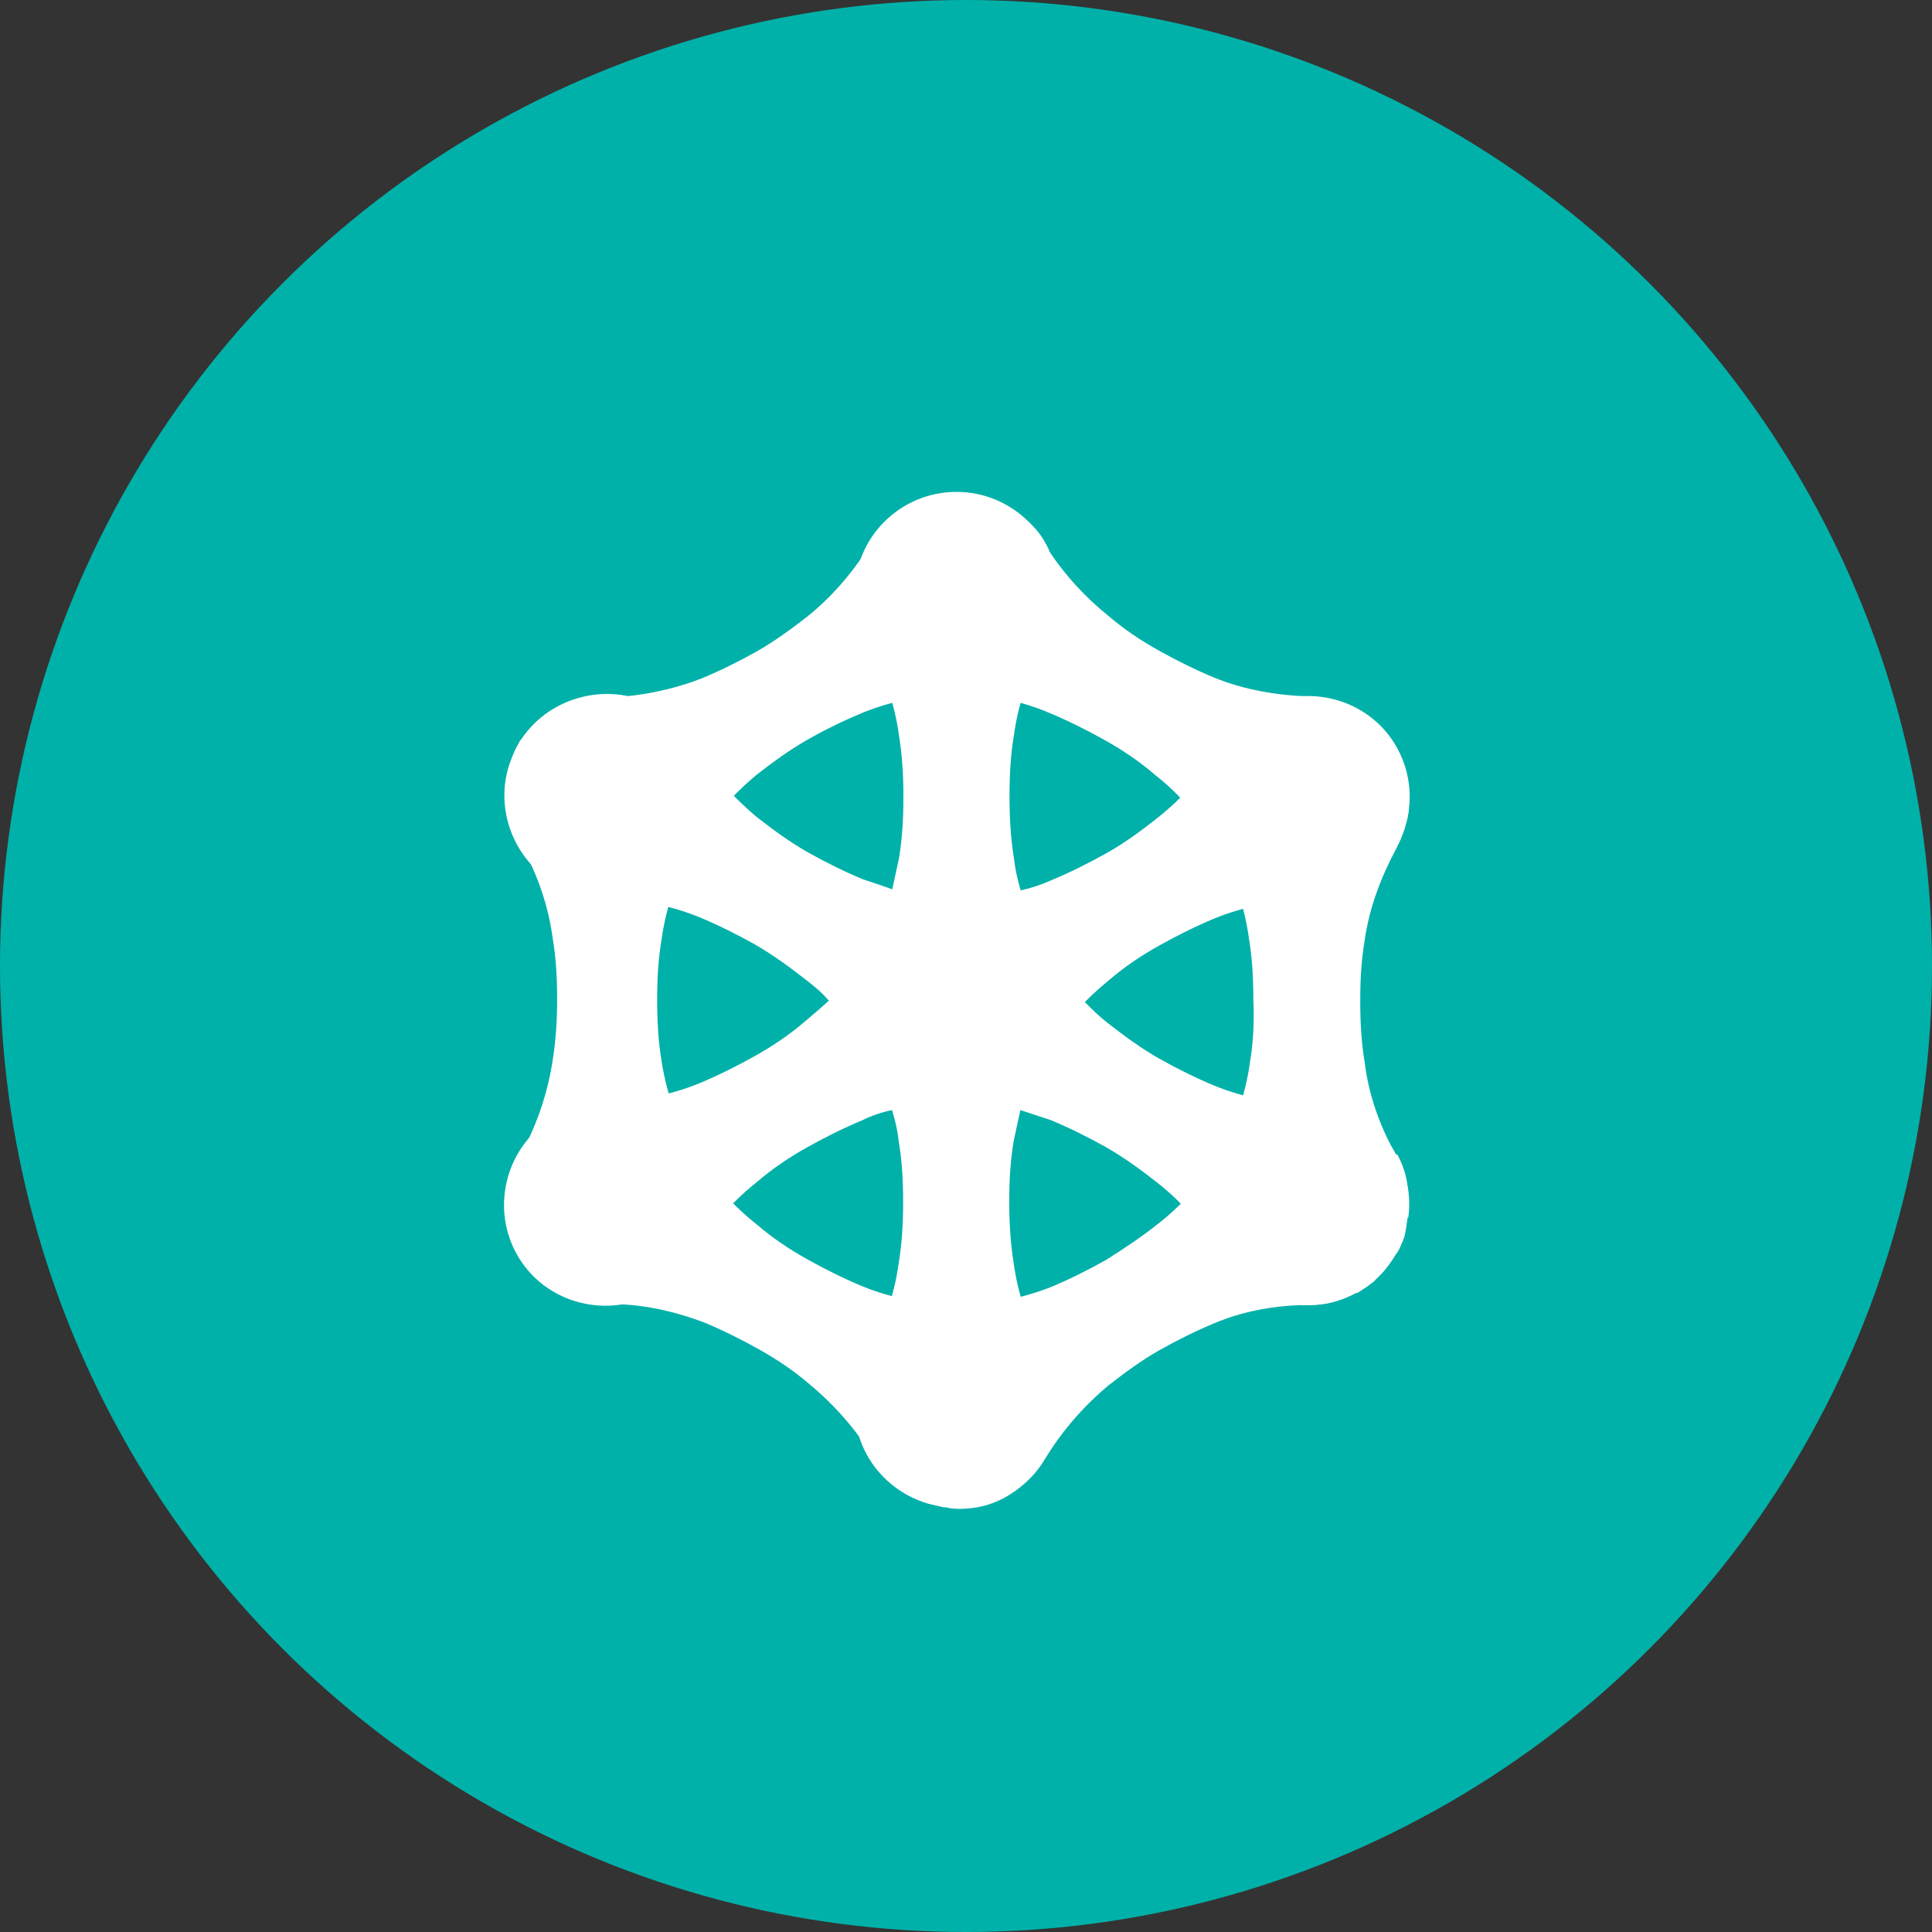 <?xml version="1.0" encoding="UTF-8"?>
<svg id="Layer_2" data-name="Layer 2" xmlns="http://www.w3.org/2000/svg" viewBox="0 0 72.82 72.82">
  <rect x="0" y="0" width="72.82" height="72.82" fill="#333333" stroke="none"/>
  <defs>
    <style>
      .cls-1 {
        fill: #00b1a9;
      }

      .cls-2 {
        fill: #fff;
      }
    </style>
  </defs>
  <g id="Layer_1-2" data-name="Layer 1">
    <g>
      <circle class="cls-1" cx="36.41" cy="36.41" r="36.41"/>
      <g>
        <path class="cls-2" d="M52.63,43.54c-.08-.13-.13-.25-.21-.38-.51-.98-.85-2.04-.98-3.1-.13-.77-.17-1.53-.17-2.34s.04-1.53.17-2.3c.17-1.19.6-2.34,1.19-3.44.08-.17.17-.34.21-.47.04-.08.04-.13.08-.21.04-.17.08-.3.13-.47,0-.08.04-.17.04-.25v-.43c0-.68-.17-1.36-.47-1.91-.04-.04-.04-.08-.08-.13-.3-.47-.64-.85-1.11-1.15-.08-.04-.13-.08-.21-.13-.17-.08-.34-.17-.51-.25-.04,0-.13-.04-.17-.08-.04-.04-.13-.04-.17-.04-.34-.13-.68-.21-1.02-.21-1.23-.04-2.47-.25-3.61-.72-.72-.3-1.4-.64-2.08-1.02s-1.32-.81-1.91-1.32c-.85-.68-1.62-1.53-2.21-2.42v-.04c-.04-.08-.08-.17-.13-.25-.25-.47-.6-.81-1.02-1.11-.04-.04-.08-.08-.13-.08h-.04s-.04,0-.04-.04c-.04-.04-.13-.08-.17-.13,0,0-.04,0-.04-.04-.04,0-.04-.04-.08-.04-.04.04-.09,0-.17,0-.08-.04-.13-.08-.21-.08-.08-.04-.13-.04-.21-.08s-.13-.04-.21-.08c-.21-.04-.38-.08-.55-.13h-.51c-.13,0-.3,0-.43.04h-.08c-.08,0-.13,0-.21.04-.08,0-.13.04-.21.04h-.08c-.08,0-.17.04-.21.08s-.13.04-.17.08c-.08.04-.13.04-.21.08h-.04s-.13.04-.17.08c-.04,0-.04.04-.08.04l-.04.04s-.08.04-.13.08c-.04.04-.13.08-.17.13-.43.3-.77.68-1.02,1.11-.04.08-.08.17-.13.25-.6.93-1.36,1.79-2.21,2.47-.6.47-1.23.93-1.91,1.32-.68.38-1.36.72-2.08,1.02-1.11.43-2.34.68-3.53.72h-.34c-.08,0-.17,0-.25.04-.13,0-.3.04-.43.08-.08.04-.21.04-.3.08-.08.04-.13.04-.21.08-.08.04-.13.04-.21.08-.08.04-.13.08-.21.13-.13.08-.3.17-.43.25-.08.04-.17.13-.21.17-.08.04-.13.13-.17.17-.13.13-.21.25-.34.38-.04.04-.08.13-.13.17v.04s-.08.13-.08.17-.08.13-.08.17c-.04.04-.04.13-.08.17v.04s-.04.13-.08.21t-.04.08s0,.04-.04.08v.04s-.04.08-.04.17c0,.04-.04.13-.04.17,0,.08-.04.17-.04.25v.55c0,.13,0,.3.04.43.04.47.21.93.43,1.36.6,1.06,1.02,2.25,1.19,3.49.13.77.17,1.53.17,2.3s-.04,1.53-.17,2.34c-.17,1.11-.51,2.17-1.02,3.19-.04.08-.08.17-.13.21-.34.6-.51,1.23-.51,1.91v.04c0,1.32.72,2.59,1.95,3.32.6.34,1.19.47,1.79.51h.43c1.11.04,2.17.3,3.19.68.72.3,1.4.64,2.08,1.02s1.32.81,1.91,1.32c.93.77,1.74,1.7,2.38,2.72,0,0,0,.04.04.04.08.13.17.25.25.38.04.08.08.13.17.21.04.04.13.13.17.17,0,0,.04,0,.04.04.08.08.17.17.25.25,0,0,.04,0,.04.04.04.04.13.08.17.13.04.04.13.08.17.13.08.04.13.08.21.13.08.04.17.08.25.13.13.04.21.08.34.13h.04c.17.04.34.08.51.13.08,0,.17,0,.25.04.77.08,1.57-.08,2.25-.51.55-.34,1.02-.81,1.32-1.32.64-1.06,1.45-2,2.42-2.81.6-.47,1.23-.93,1.91-1.32.68-.38,1.36-.72,2.08-1.02,1.02-.43,2.13-.64,3.23-.68h.38c.55,0,1.06-.13,1.57-.38.08-.04.13-.08.21-.08.13-.08.25-.17.38-.25.08-.08.21-.13.3-.25.04-.04.08-.08.13-.13.13-.13.25-.25.34-.43.04-.04.08-.08.08-.13.43-.64.64-1.36.64-2.17.09-.72-.08-1.32-.38-1.87h0ZM47.11,40.06c-.17,1.23-.6,2.42-1.19,3.49,0,.04-.04.04-.04.08-.6.98-1.36,1.83-2.3,2.55-.59.47-1.23.89-1.91,1.32-.68.38-1.36.72-2.08,1.02-1.11.43-2.25.64-3.44.68h-.04c-1.23-.04-2.47-.25-3.61-.72-.72-.3-1.4-.64-2.08-1.02s-1.32-.81-1.91-1.32c-.98-.77-1.79-1.74-2.42-2.81,0,0,0-.04-.04-.04-.55-1.02-.93-2.13-1.11-3.27-.13-.77-.17-1.53-.17-2.34s.04-1.53.17-2.3c.17-1.19.55-2.3,1.15-3.36.64-1.06,1.45-2,2.42-2.81.6-.47,1.23-.93,1.91-1.32s1.36-.72,2.08-1.02c1.15-.47,2.34-.68,3.57-.72h.04c1.19.04,2.34.25,3.44.72.72.3,1.4.64,2.08,1.02.68.38,1.32.81,1.91,1.32.93.72,1.7,1.66,2.34,2.64.6,1.11,1.02,2.25,1.19,3.49.13.77.17,1.53.17,2.3.04.85,0,1.66-.13,2.42h0Z"/>
        <path class="cls-2" d="M53.06,45.88c-.04.17-.04.34-.08.51,0,.08-.04.13-.04.21-.04.08-.04.13-.08.21-.08.17-.13.34-.25.47-1.06,1.83-3.44,2.47-5.27,1.36-.55-.34-1.02-.81-1.32-1.32-.64-1.06-1.45-2-2.42-2.76-.6-.47-1.23-.93-1.91-1.32-.68-.38-1.36-.72-2.08-1.02-.38-.13-.77-.25-1.15-.38-.08.38-.17.77-.25,1.15-.13.77-.17,1.53-.17,2.3s.04,1.53.17,2.34c.17,1.23.6,2.42,1.19,3.49.3.55.47,1.15.47,1.83.04,2.13-1.7,3.87-3.83,3.87s-3.87-1.74-3.83-3.87c0-.64.17-1.28.47-1.83.6-1.11,1.02-2.25,1.19-3.49.13-.77.17-1.53.17-2.34s-.04-1.53-.17-2.3c-.04-.38-.13-.77-.25-1.15-.38.08-.77.21-1.11.38-.72.3-1.4.64-2.08,1.02-.68.38-1.32.81-1.91,1.32-.98.77-1.79,1.74-2.42,2.81-.34.51-.77.98-1.32,1.32-1.83,1.06-4.21.47-5.27-1.36-1.06-1.83-.43-4.21,1.45-5.27.6-.34,1.19-.47,1.79-.51,1.23-.04,2.47-.25,3.61-.72.72-.3,1.4-.64,2.08-1.02.68-.38,1.32-.81,1.91-1.32.3-.25.6-.51.89-.77-.25-.3-.55-.55-.89-.81-.6-.47-1.23-.93-1.91-1.32-.68-.38-1.36-.72-2.08-1.02-1.15-.47-2.38-.68-3.61-.72-.6,0-1.23-.17-1.79-.51-1.62-.93-2.34-2.89-1.74-4.59.08-.21.17-.47.3-.68.04-.08.08-.17.13-.21,1.11-1.66,3.4-2.21,5.14-1.19.55.34,1.02.81,1.32,1.32.64,1.06,1.45,2,2.42,2.81.6.47,1.23.93,1.91,1.32.68.38,1.36.72,2.08,1.02.38.13.77.25,1.11.38.08-.38.17-.77.25-1.15.13-.77.17-1.53.17-2.34s-.04-1.53-.17-2.34c-.17-1.23-.6-2.42-1.19-3.49-.3-.55-.47-1.15-.47-1.79-.04-2.13,1.7-3.87,3.83-3.87s3.87,1.74,3.83,3.87c0,.64-.17,1.28-.47,1.79-.6,1.11-1.02,2.25-1.19,3.49-.13.77-.17,1.53-.17,2.34,0,.77.04,1.53.17,2.34.04.38.13.77.25,1.19.38-.08.77-.21,1.15-.38.72-.3,1.4-.64,2.08-1.02s1.32-.85,1.91-1.32c.98-.77,1.79-1.7,2.42-2.76.3-.51.77-.98,1.32-1.32,1.83-1.06,4.21-.47,5.27,1.36,1.06,1.83.43,4.21-1.45,5.27-.55.34-1.19.47-1.79.51-1.23.04-2.47.25-3.61.72-.72.3-1.4.64-2.08,1.02-.68.38-1.32.81-1.91,1.32-.3.25-.6.51-.89.81.3.3.55.55.89.81.6.47,1.23.93,1.91,1.32.68.38,1.36.72,2.08,1.02,1.15.47,2.38.68,3.61.72.64,0,1.23.17,1.79.51,1.4.68,2.12,2.25,1.91,3.74h0Z"/>
      </g>
    </g>
  </g>
</svg>